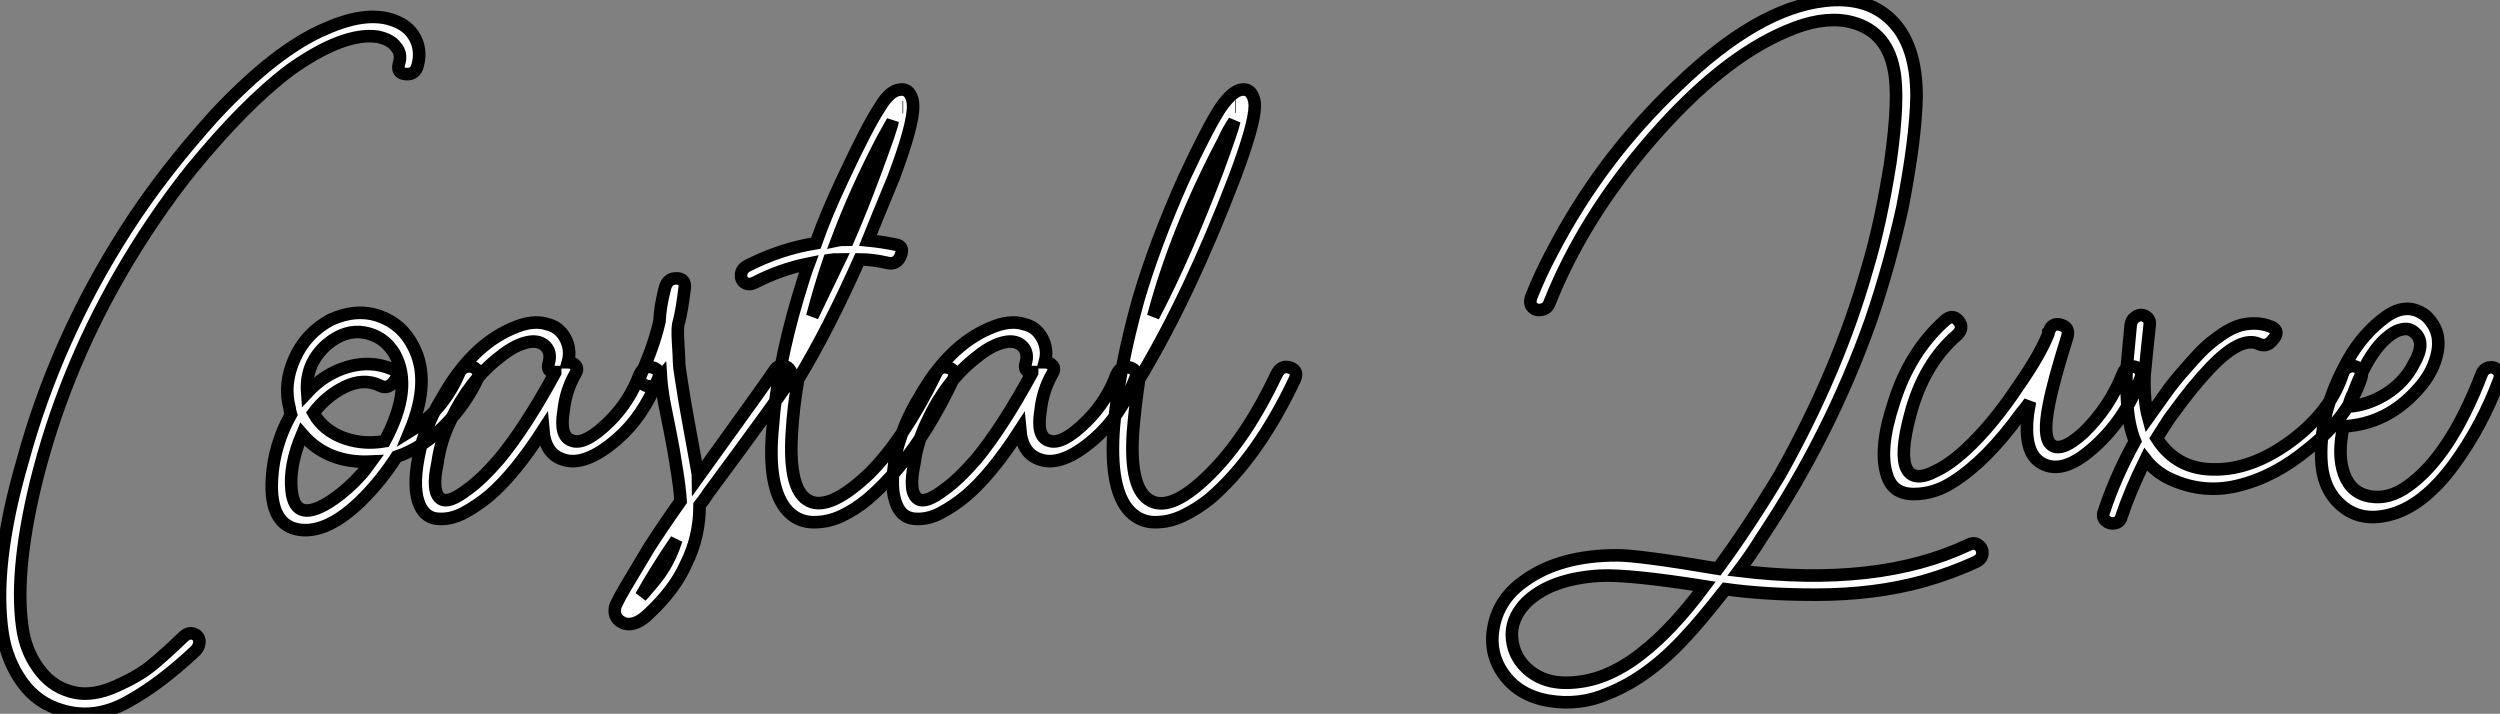 <?xml version="1.0" standalone="no"?>
<svg xmlns="http://www.w3.org/2000/svg" viewBox="1.123 -41.169 198.711 56.735"><rect x="1.123" y="-41.169" width="198.711" height="56.735" fill="#808080" stroke="none"/><path d="M34.33-36.01L34.33-36.01Q34.16-35.22 33.38-35.28L33.38-35.28Q32.65-35.34 32.82-36.06L32.82-36.06Q33.10-36.90 32.59-37.46L32.59-37.46Q32.20-38.02 31.14-38.25L31.14-38.25Q28.45-38.64 24.19-35.62L24.19-35.62Q20.61-32.93 16.30-27.66L16.30-27.66Q13.22-23.80 10.58-19.21L10.58-19.21Q6.10-11.37 3.98-2.80L3.98-2.80Q2.18 4.65 2.97 9.13L2.97 9.13Q3.30 10.86 4.37 12.21Q5.43 13.55 7.11 13.89L7.11 13.89Q8.57 14.17 10.33 13.38Q12.10 12.60 13.13 11.76Q14.17 10.92 15.74 9.41L15.74 9.41Q16.13 9.07 16.52 9.21Q16.91 9.35 16.97 9.74Q17.02 10.14 16.69 10.53L16.69 10.53Q13.83 13.22 11.23 14.64Q8.62 16.07 6.05 15.29L6.05 15.29Q4.09 14.73 2.88 13.05Q1.68 11.37 1.34 9.24L1.34 9.24Q0.50 3.81 2.91-4.48L2.91-4.48Q5.54-14.17 11.14-22.90L11.14-22.90Q14-27.38 18.20-32.03L18.20-32.03Q23.02-37.18 26.94-38.86L26.94-38.86Q30.58-40.49 32.82-39.37L32.82-39.37Q33.77-38.92 34.19-38.00Q34.61-37.07 34.33-36.01ZM25.03 0.95L25.03 0.95Q22.51 0.67 22.74-3.14L22.74-3.14Q22.90-5.82 24.25-8.23L24.25-8.23Q24.14-8.57 24.14-8.74L24.14-8.74Q23.63-10.64 24.53-12.66Q25.42-14.67 27.38-15.74L27.38-15.74Q29.46-16.69 31.28-16.04Q33.10-15.40 33.99-13.61L33.99-13.61Q35.39-10.92 33.71-6.89L33.71-6.89Q36.34-8.51 37.63-11.54L37.63-11.54Q37.86-11.98 38.28-12.04Q38.70-12.10 38.98-11.82Q39.26-11.54 39.09-11.09L39.09-11.09Q38.14-9.02 36.40-7.28Q34.66-5.54 32.65-4.87L32.65-4.87Q31.36-2.86 29.74-1.29L29.74-1.29Q27.16 1.18 25.03 0.95ZM27.10-13.78L27.10-13.78Q25.37-12.26 25.54-9.97L25.54-9.97Q26.94-11.48 28.78-12.01Q30.63-12.54 32.31-11.82L32.31-11.82Q32.98-11.48 32.42-10.81L32.42-10.81Q31.92-10.19 31.30-10.53L31.30-10.53Q30.02-11.14 28.53-10.42Q27.05-9.69 26.04-8.34L26.04-8.34Q26.10-8.23 26.18-8.12Q26.26-8.01 26.32-7.90L26.32-7.90Q27.16-6.78 28.62-6.30Q30.07-5.82 31.70-6.10L31.70-6.10Q33.99-10.36 32.48-13.05L32.48-13.05Q31.64-14.45 30.10-14.73Q28.56-15.01 27.10-13.78ZM25.14-6.66L25.14-6.66Q24.08-4.14 24.30-2.18L24.30-2.18Q24.58 0.62 27.66-1.51L27.66-1.51Q28.84-2.35 29.74-3.36L29.74-3.36Q30.07-3.70 30.63-4.48L30.63-4.48Q27.16-4.31 25.14-6.66ZM44.63-15.40L44.63-15.40Q45.58-15.18 46.06-14.28Q46.54-13.38 46.26-12.38L46.26-12.38Q46.65-12.38 46.87-12.12Q47.10-11.87 46.87-11.48L46.87-11.48Q46.09-10.14 45.92-8.51L45.92-8.51Q45.58-6.50 46.54-6.16L46.54-6.16Q47.60-5.71 49.62-7.73L49.62-7.73Q51.18-9.30 51.97-11.42L51.97-11.42Q52.36-12.21 53.09-11.93L53.09-11.93Q53.70-11.70 53.42-11.03L53.42-11.03Q52.25-8.06 50.18-6.27L50.18-6.27Q47.60-4.03 45.86-4.65L45.86-4.65Q44.46-5.10 44.30-7L44.30-7Q42.06-3.53 40.04-1.79L40.04-1.79Q39.03-0.95 37.97-0.39Q36.90 0.17 35.84 0.06Q34.78-0.06 34.38-1.29L34.38-1.29Q33.88-2.74 34.55-5.60L34.55-5.60Q35.17-7.78 36.29-9.58L36.29-9.58Q38.58-13.66 41.83-15.06L41.83-15.06Q43.46-15.79 44.63-15.40ZM45.25-11.54L45.25-11.54L45.25-11.59Q44.52-11.59 44.74-12.32L44.74-12.32Q44.97-13.16 44.49-13.64Q44.02-14.11 43.23-14L43.23-14Q42.11-13.83 40.82-12.77L40.82-12.77Q38.42-10.92 36.90-7.67L36.90-7.67Q36.12-6.05 35.90-4.37L35.90-4.37Q35.39-2.02 36.18-1.51L36.18-1.51Q36.79-1.12 38.25-2.24L38.25-2.24Q39.37-3.02 40.82-4.70L40.82-4.70Q42.90-7.22 45.25-11.54ZM51.41 4.54L51.41 4.54Q51.58 4.26 52.75 2.30L52.75 2.30Q53.87 0.56 55.22-1.34L55.22-1.34Q55.16-2.41 54.82-4.42L54.82-4.42Q54.71-5.21 54.40-6.78Q54.10-8.34 53.93-9.13L53.93-9.13Q53.70-10.42 53.65-11.26L53.65-11.26Q53.54-11.14 53.54-10.98L53.54-10.98Q53.14-10.25 52.42-10.53L52.42-10.53Q51.80-10.81 52.08-11.42L52.08-11.42Q53.09-13.66 53.54-15.62L53.54-15.62Q53.59-16.80 53.98-18.31L53.98-18.31L53.98-18.31Q54.21-19.10 54.99-19.04L54.99-19.04Q55.61-18.98 55.55-18.31L55.55-18.31L55.55-18.31Q55.33-16.52 55.10-15.62L55.10-15.62Q54.94-15.23 55.02-14Q55.10-12.77 55.10-12.40Q55.10-12.04 55.30-10.84Q55.50-9.63 55.55-9.27Q55.61-8.90 55.83-7.70Q56.06-6.50 56.11-6.16L56.11-6.16Q56.62-3.42 56.62-3.25L56.62-3.25Q62.27-11.09 62.66-11.70L62.66-11.70Q62.94-12.15 63.36-12.10Q63.78-12.04 63.95-11.70Q64.12-11.37 63.90-10.92L63.90-10.92Q63.00-9.52 57.46-2.02L57.46-2.02Q57.01-1.34 56.73-1.01L56.73-1.01Q56.73 1.51 55.66 3.64L55.66 3.64Q54.77 5.66 52.75 7.56L52.75 7.56Q51.69 8.62 50.79 8.40L50.79 8.40Q49.84 8.06 50.01 7.11L50.01 7.11Q50.12 6.66 51.41 4.54ZM53.76 4.14L53.76 4.14Q54.43 3.14 54.88 1.74L54.88 1.74Q53.31 4.03 52.08 6.22L52.08 6.22Q52.42 5.88 52.53 5.71L52.53 5.71Q53.42 4.70 53.76 4.14ZM73.70-32.76L73.70-32.76Q73.75-31.30 72.13-26.99L72.13-26.99Q70.78-23.74 70.11-22.06L70.11-22.06Q71.23-21.95 72.30-21.73L72.30-21.73Q73.02-21.62 72.72-20.86Q72.41-20.10 71.68-20.27L71.68-20.27Q70.45-20.55 69.44-20.55L69.44-20.55Q66.98-15.01 64.57-11.03L64.57-11.03Q64.18-8.85 64.06-6.72L64.06-6.72Q63.78-2.13 65.46-1.34L65.46-1.34Q67.09-0.56 70.22-3.53L70.22-3.53Q72.97-6.27 75.49-11.42L75.49-11.42Q75.82-12.15 76.55-11.93L76.55-11.93Q77.22-11.70 76.89-11.03L76.89-11.03Q73.92-4.76 70.11-1.51L70.11-1.51Q69.10-0.67 68.04-0.17Q66.98 0.34 65.80 0.34Q64.62 0.34 63.78-0.50L63.78-0.50Q62.05-2.30 62.55-7.28L62.55-7.28Q62.89-11.93 64.51-17.42L64.51-17.42Q65.07-19.32 65.41-20.22L65.41-20.22Q63.17-19.77 61.10-18.70L61.10-18.70Q60.65-18.48 60.31-18.70Q59.98-18.93 60.03-19.38Q60.09-19.82 60.54-20.05L60.54-20.05Q63.17-21.39 65.97-21.84L65.97-21.84Q66.75-24.08 68.10-26.94L68.10-26.94Q70.06-31.14 71.06-32.65L71.06-32.65Q71.85-33.99 72.69-34.05L72.69-34.05Q73.19-34.10 73.44-33.71Q73.70-33.32 73.70-32.76ZM72.86-32.65L72.91-32.65L72.86-32.65ZM72.18-32.70L72.18-32.70ZM65.69-16.02L65.69-16.02L67.87-20.55Q67.31-20.55 67.03-20.50L67.03-20.50Q66.30-18.37 65.69-16.02ZM70.73-27.61L70.73-27.61Q72.02-31.08 72.07-31.53L72.07-31.53L71.23-30.02Q69.10-25.93 67.65-22.06L67.65-22.06Q67.93-22.12 68.54-22.12L68.54-22.12Q69.66-24.70 70.73-27.61ZM82.54-15.40L82.54-15.40Q83.50-15.18 83.97-14.28Q84.45-13.38 84.17-12.38L84.17-12.38Q84.56-12.38 84.78-12.12Q85.01-11.87 84.78-11.48L84.78-11.48Q84-10.14 83.83-8.51L83.83-8.51Q83.50-6.50 84.45-6.16L84.45-6.16Q85.51-5.71 87.53-7.73L87.53-7.73Q89.10-9.30 89.88-11.42L89.88-11.42Q90.27-12.21 91-11.93L91-11.93Q91.62-11.70 91.34-11.03L91.34-11.03Q90.16-8.06 88.09-6.27L88.09-6.27Q85.51-4.03 83.78-4.65L83.78-4.65Q82.38-5.10 82.21-7L82.21-7Q79.97-3.53 77.95-1.79L77.95-1.79Q76.94-0.95 75.88-0.39Q74.82 0.17 73.75 0.06Q72.69-0.06 72.30-1.29L72.30-1.29Q71.79-2.74 72.46-5.60L72.46-5.60Q73.08-7.78 74.20-9.58L74.20-9.58Q76.50-13.66 79.74-15.06L79.74-15.06Q81.37-15.79 82.54-15.40ZM83.16-11.54L83.16-11.54L83.16-11.59Q82.43-11.59 82.66-12.32L82.66-12.32Q82.88-13.16 82.40-13.64Q81.93-14.11 81.14-14L81.14-14Q80.02-13.83 78.74-12.77L78.74-12.77Q76.33-10.92 74.82-7.67L74.82-7.67Q74.03-6.05 73.81-4.37L73.81-4.37Q73.30-2.02 74.09-1.51L74.09-1.51Q74.70-1.12 76.16-2.24L76.16-2.24Q77.28-3.02 78.74-4.70L78.74-4.70Q80.81-7.22 83.16-11.54ZM91.67-11.03L91.67-11.03Q91.34-8.90 91.17-6.72L91.17-6.72Q90.89-2.18 92.62-1.34L92.62-1.34Q94.30-0.50 97.33-3.53L97.33-3.53Q100.24-6.44 102.59-11.42L102.59-11.42Q102.98-12.21 103.71-11.93L103.71-11.93Q104.33-11.70 104.05-11.03L104.05-11.03Q101.08-4.76 97.27-1.51L97.27-1.51Q96.21-0.67 95.14-0.17Q94.08 0.34 92.93 0.34Q91.78 0.34 90.94-0.50L90.94-0.50Q89.26-2.24 89.66-7.28L89.66-7.28Q90.05-11.82 91.62-17.42L91.62-17.42Q92.90-21.78 95.20-26.94L95.20-26.94Q97.16-31.14 98.17-32.65L98.17-32.65Q99.12-33.99 99.85-34.05L99.85-34.05Q100.35-34.10 100.60-33.71Q100.86-33.32 100.86-32.76L100.86-32.76Q100.86-31.30 99.23-26.99L99.23-26.99Q95.65-17.64 91.67-11.03ZM100.02-32.65L100.02-32.65ZM99.29-32.70L99.34-32.70L99.29-32.70ZM98.39-30.02L98.39-30.02Q94.58-22.79 92.79-16.02L92.79-16.02Q95.31-20.83 97.89-27.61L97.89-27.61Q99.12-30.97 99.23-31.53L99.23-31.53Q98.73-30.80 98.39-30.02Z" fill="white" stroke="black" transform="scale(1,1)"/><path d="M128.98 13.94L128.98 13.94Q126.69 14.95 124.22 14.53Q121.76 14.11 120.53 12.26L120.53 12.26Q119.41 10.58 119.88 8.46Q120.36 6.33 122.32 4.98L122.32 4.98Q125.12 2.97 129.66 2.97L129.66 2.97Q131.39 2.97 137.66 4.03L137.66 4.03Q140.02 0.84 142.59-3.42L142.59-3.42Q147.24-11.70 149.54-19.82L149.54-19.82Q150.60-23.35 151.38-28.28L151.38-28.28Q152.11-33.43 151.66-35.62L151.66-35.62Q151.05-38.86 147.97-39.48L147.97-39.48Q145.84-39.87 143.15-38.70L143.15-38.70Q137.94-36.51 132.40-30.13L132.40-30.13Q126.97-23.86 124.28-17.08L124.28-17.08Q124.11-16.63 123.66-16.55Q123.22-16.46 122.94-16.74Q122.66-17.02 122.82-17.53L122.82-17.53Q123.55-19.38 124.45-21.06L124.45-21.06Q128.37-28.62 134.47-34.38L134.47-34.38Q140.80-40.49 146.12-41.10L146.12-41.10Q149.48-41.50 151.44-39.59L151.44-39.59Q153.46-37.63 153.46-33.49L153.46-33.49Q153.40-30.18 152.34-24.70L152.34-24.70Q151.33-20.10 149.82-15.68L149.82-15.68Q146.57-6.55 141.14 1.57L141.14 1.57Q140.35 2.86 139.34 4.20L139.34 4.20Q150.38 5.54 157.60 2.13L157.60 2.13Q158.05 1.90 158.38 2.16Q158.72 2.41 158.69 2.83Q158.66 3.25 158.22 3.47L158.22 3.47Q156.31 4.37 153.96 5.04L153.96 5.04Q150.10 6.10 145.45 6.10L145.45 6.10Q141.42 6.10 138.28 5.66L138.28 5.66Q136.26 8.23 135.14 9.41L135.14 9.41Q132.18 12.66 128.98 13.94ZM122.43 6.72L122.43 6.72Q121.14 8.06 121.31 9.63Q121.48 11.20 122.77 12.21L122.77 12.21Q123.94 13.10 125.57 13.10Q127.19 13.10 128.70 12.49Q130.22 11.87 131.62 10.75L131.62 10.75Q134.02 8.90 136.60 5.43L136.60 5.43Q130.61 4.48 128.31 4.59L128.31 4.59Q124.39 4.82 122.43 6.72ZM156.42-2.91L156.42-2.91Q154.91-1.90 153.23-1.90Q151.55-1.90 151.10-3.42L151.10-3.42Q150.43-5.49 151.66-9.18L151.66-9.18Q152.90-13.16 155.70-15.68L155.70-15.68Q156.31-16.24 156.79-15.68Q157.26-15.12 156.70-14.56L156.70-14.56Q154.02-12.26 152.95-8.18L152.95-8.18Q152.11-5.04 152.67-3.92Q153.23-2.80 155.02-3.75L155.02-3.75Q156.09-4.26 157.32-5.38L157.32-5.38Q159.50-7.39 161.58-10.53L161.58-10.53Q163.26-12.94 163.93-14.62L163.93-14.62Q163.93-14.67 163.93-14.78L163.93-14.78L163.98-14.84L163.98-14.84Q164.26-15.57 164.96-15.34Q165.66-15.12 165.44-14.39L165.44-14.39Q164.32-10.81 163.98-9.02L163.98-9.02Q163.48-6.50 164.10-5.88L164.10-5.88Q164.88-5.10 166.73-6.78L166.73-6.78Q168.80-8.79 169.86-11.48L169.86-11.48Q170.03-11.93 170.45-12.01Q170.87-12.10 171.15-11.82Q171.43-11.54 171.26-11.09L171.26-11.09Q169.98-7.67 167.34-5.43L167.34-5.43Q164.88-3.30 163.20-4.48L163.20-4.48Q161.97-5.38 162.30-8.23L162.30-8.23L162.47-9.24Q162.30-8.96 161.74-8.29L161.74-8.29Q159.06-4.59 156.42-2.91ZM173.50-10.25L173.50-10.25Q174.06-10.98 174.40-11.37Q174.74-11.76 175.41-12.52Q176.08-13.27 176.56-13.69Q177.03-14.11 177.73-14.59Q178.43-15.06 179.02-15.26Q179.61-15.46 180.31-15.46Q181.01-15.46 181.68-15.18L181.68-15.18Q182.41-14.84 181.74-14.11L181.74-14.11Q181.29-13.55 180.67-13.83L180.67-13.83Q179.22-14.50 176.75-11.87L176.75-11.87Q175.46-10.53 173.84-8.29L173.84-8.29Q173.56-7.95 173.11-7.22Q172.66-6.50 172.55-6.33L172.55-6.33Q174.12-3.86 177.09-3.86L177.09-3.86Q180.11-3.81 183.25-6.13Q186.38-8.46 187.34-11.48L187.34-11.48Q187.50-11.93 187.92-12.04Q188.34-12.15 188.65-11.84Q188.96-11.54 188.79-11.09L188.79-11.09Q187.78-8.01 184.59-5.49L184.59-5.49Q181.90-3.25 178.94-2.55Q175.97-1.85 173.22-3.30L173.22-3.30Q172.27-3.86 171.66-4.65L171.66-4.65Q170.42-2.13 169.75-0.11L169.75-0.11Q169.64 0.34 169.22 0.42Q168.80 0.50 168.49 0.22Q168.18-0.06 168.35-0.50L168.35-0.50Q169.25-3.25 170.82-6.10L170.82-6.10Q170.31-7.34 170.20-9.16Q170.09-10.98 170.17-12.01Q170.26-13.05 170.48-15.34L170.48-15.34Q170.54-15.79 170.93-16.02Q171.32-16.24 171.68-16.02Q172.05-15.79 171.99-15.34L171.99-15.34Q171.94-14.95 171.80-13.55Q171.66-12.15 171.60-11.51Q171.54-10.86 171.60-9.80Q171.66-8.74 171.88-7.95L171.88-7.95Q172.05-8.18 173.50-10.25ZM193.33-10.25L193.33-10.25Q190.86-7.45 187.39-7.28L187.39-7.28Q186.89-4.98 187.45-3.47Q188.01-1.96 189.52-1.71Q191.03-1.46 192.49-2.52L192.49-2.52Q195.85-4.87 198.37-11.42L198.37-11.42Q198.54-11.87 198.96-11.96Q199.38-12.04 199.66-11.73Q199.94-11.42 199.77-10.98L199.77-10.98Q198.42-7.34 196.18-4.26L196.18-4.26Q193.66-0.84 190.92-0.22L190.92-0.22Q188.79 0.28 187.34-0.90Q185.88-2.07 185.66-4.20L185.66-4.20Q185.32-8.23 187.78-12.60L187.78-12.60Q188.96-14.67 190.72-15.96Q192.49-17.25 194.00-16.02L194.00-16.02Q195.18-14.84 194.87-13.22Q194.56-11.59 193.33-10.25ZM188.18-9.91L188.18-9.91Q187.95-9.52 187.78-8.85L187.78-8.85Q189.35-8.96 190.81-9.88Q192.26-10.81 192.99-12.26L192.99-12.26Q194.00-14 192.99-14.78L192.99-14.78Q192.49-15.23 191.59-14.84L191.59-14.84Q189.63-13.83 188.18-9.91Z" fill="white" stroke="black" transform="scale(1,1)"/></svg>